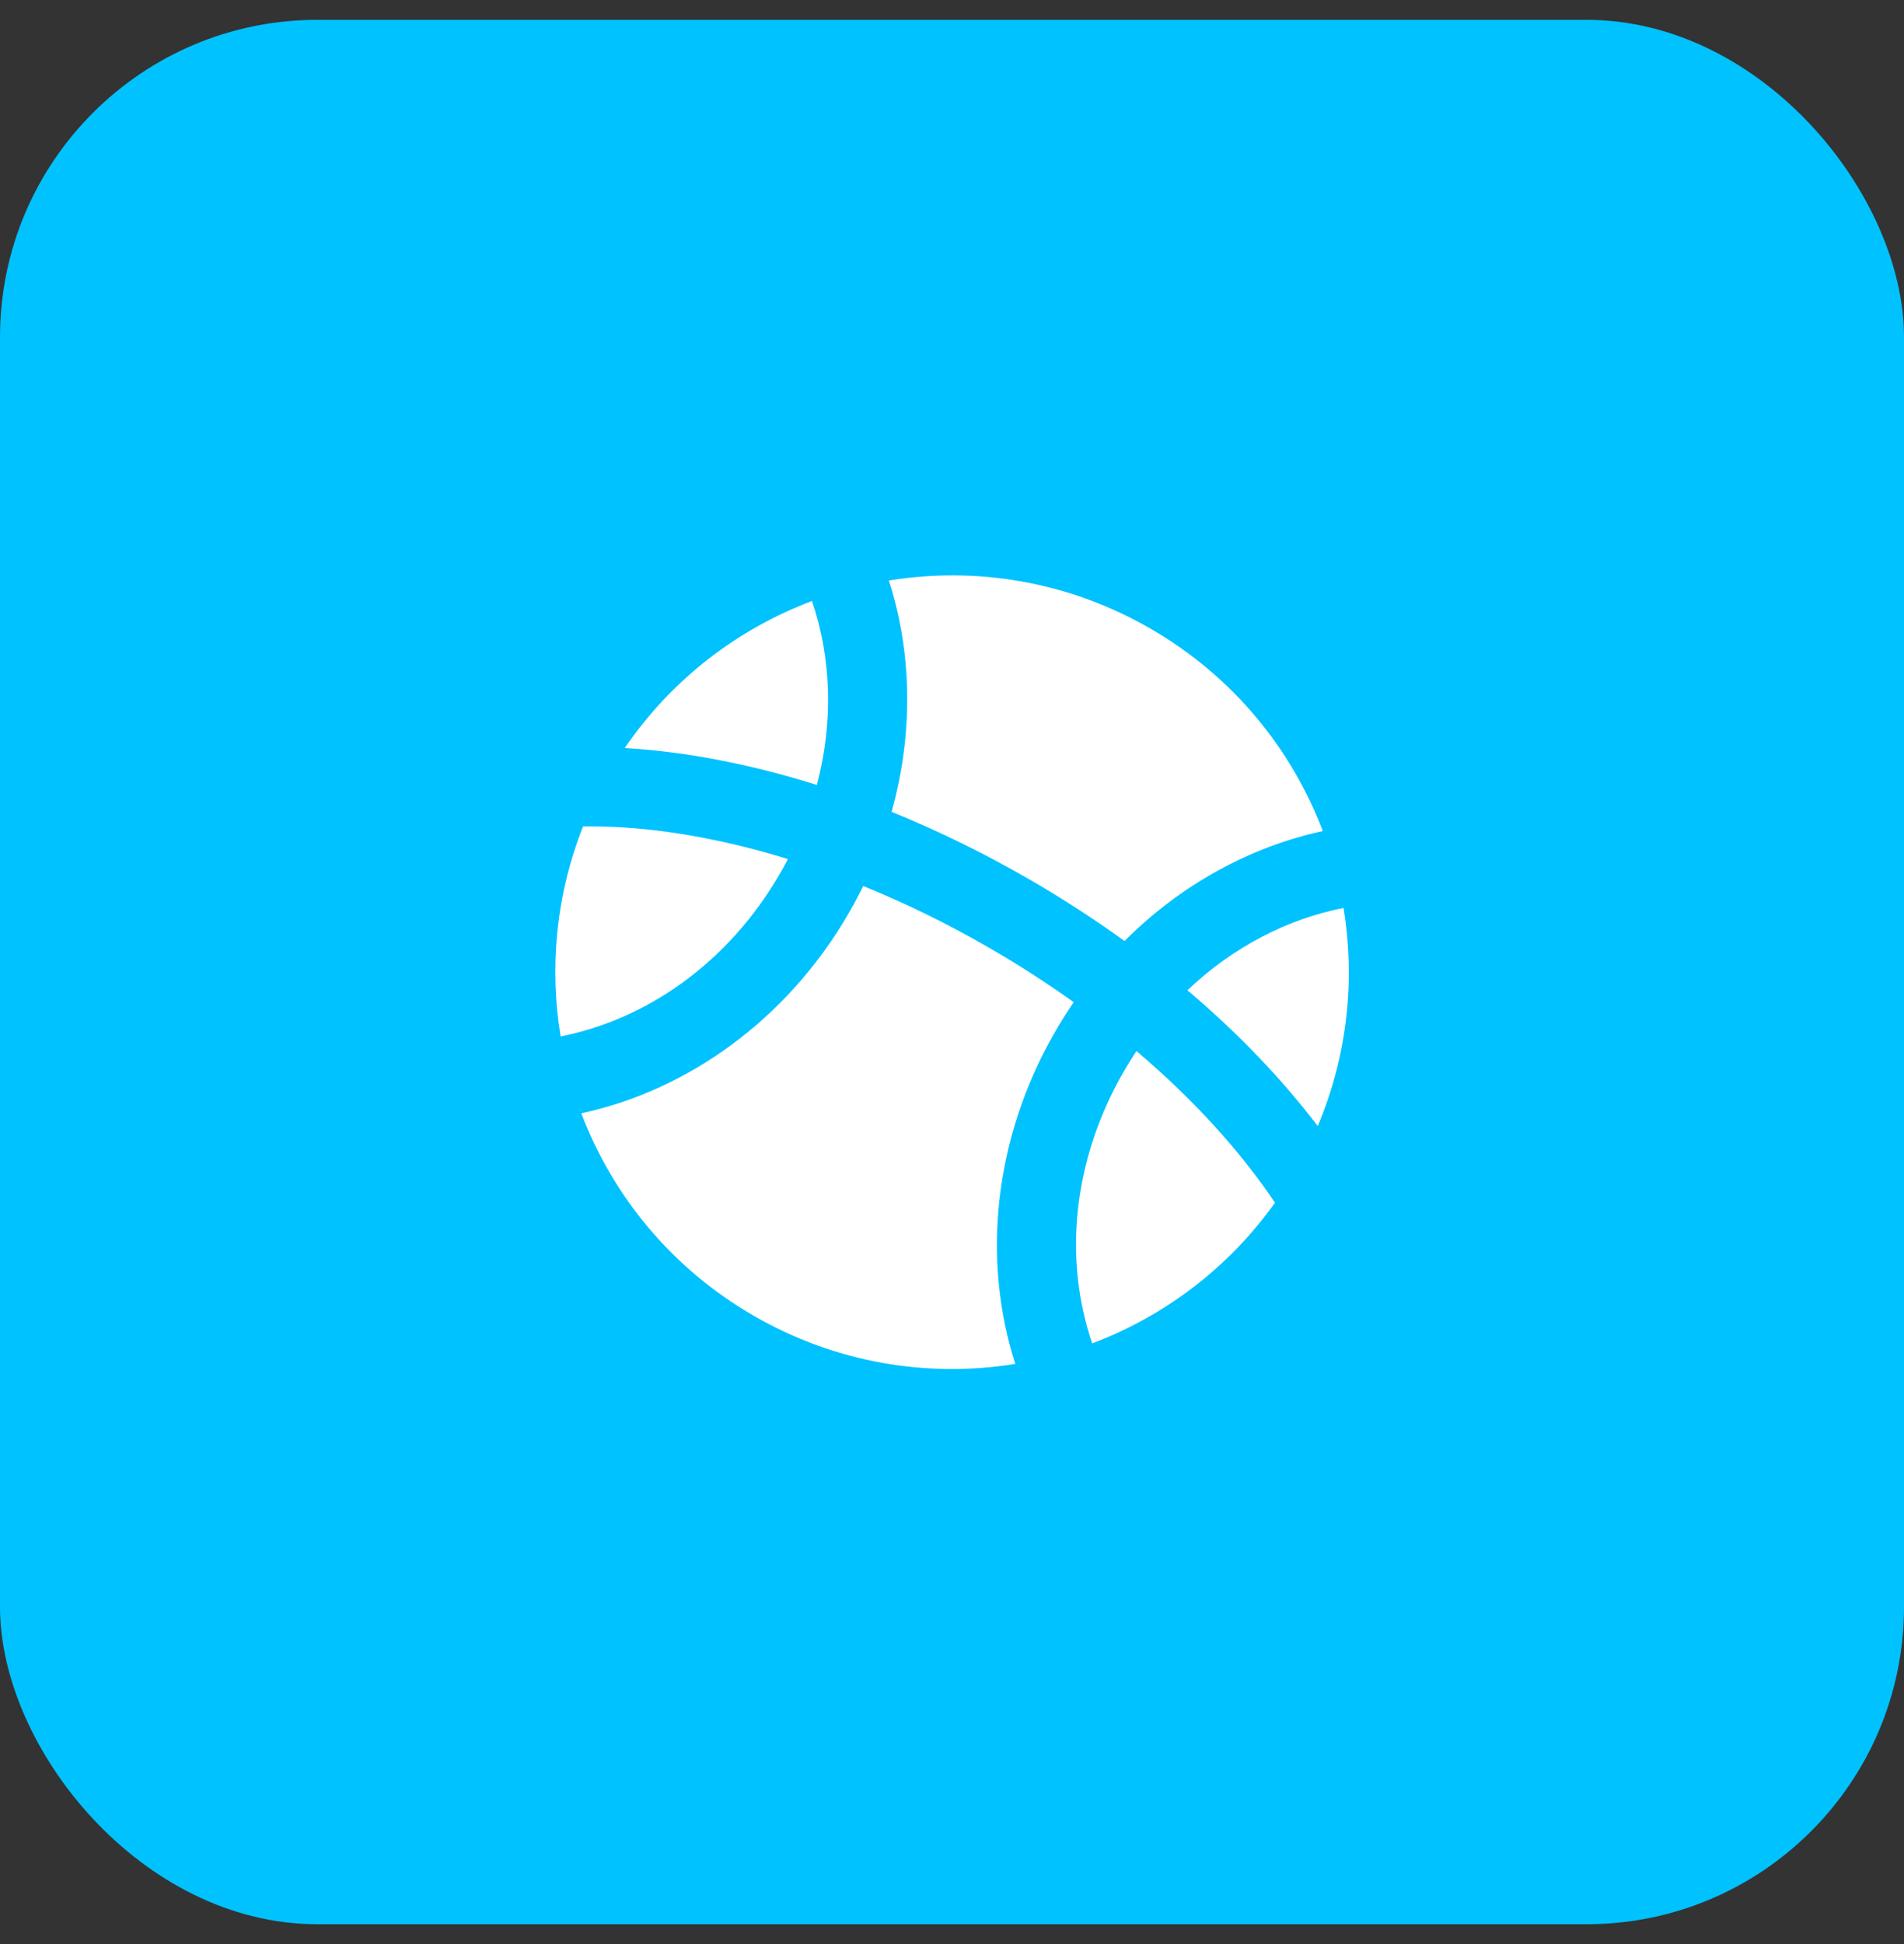 <?xml version="1.0" encoding="UTF-8"?> <svg xmlns="http://www.w3.org/2000/svg" width="48" height="49" viewBox="0 0 48 49" fill="none"><rect x="0" y="0" width="48" height="49" fill="#333333" stroke="none"/><rect y="0.5" width="48" height="48" rx="8" fill="#00C2FF"></rect><path d="M33.348 20.947C32.559 18.87 31.076 17.041 29.002 15.844C26.927 14.646 24.602 14.276 22.409 14.632C22.991 16.442 23.033 18.479 22.477 20.463C23.626 20.929 24.786 21.493 25.935 22.156C26.785 22.647 27.591 23.17 28.349 23.718C29.774 22.292 31.525 21.341 33.348 20.947Z" fill="white"></path><path d="M15.75 18.854C16.941 17.11 18.606 15.851 20.47 15.148C20.95 16.555 21.022 18.169 20.593 19.785C18.902 19.253 17.263 18.942 15.75 18.854Z" fill="white"></path><path d="M14.133 26.123C13.846 24.379 14.018 22.55 14.7 20.829C14.848 20.828 14.999 20.828 15.154 20.831C16.575 20.863 18.177 21.133 19.865 21.653C19.803 21.77 19.739 21.888 19.672 22.004C18.342 24.307 16.264 25.703 14.133 26.123Z" fill="white"></path><path d="M25.595 34.377C23.401 34.732 21.076 34.362 19.002 33.164C16.927 31.967 15.444 30.138 14.655 28.061C17.325 27.485 19.84 25.713 21.404 23.004C21.532 22.782 21.651 22.558 21.762 22.332C22.809 22.757 23.873 23.275 24.935 23.888C25.688 24.323 26.4 24.782 27.069 25.261C26.904 25.5 26.748 25.748 26.6 26.004C25.036 28.713 24.759 31.777 25.595 34.377Z" fill="white"></path><path d="M32.142 30.314C30.959 31.975 29.34 33.179 27.534 33.86C26.832 31.805 27.002 29.307 28.332 27.004C28.433 26.828 28.54 26.657 28.65 26.491C30.104 27.725 31.283 29.033 32.142 30.314Z" fill="white"></path><path d="M33.87 22.885C34.169 24.699 33.971 26.604 33.22 28.383C32.328 27.209 31.223 26.05 29.935 24.959C31.092 23.859 32.469 23.161 33.87 22.885Z" fill="white"></path></svg> 
